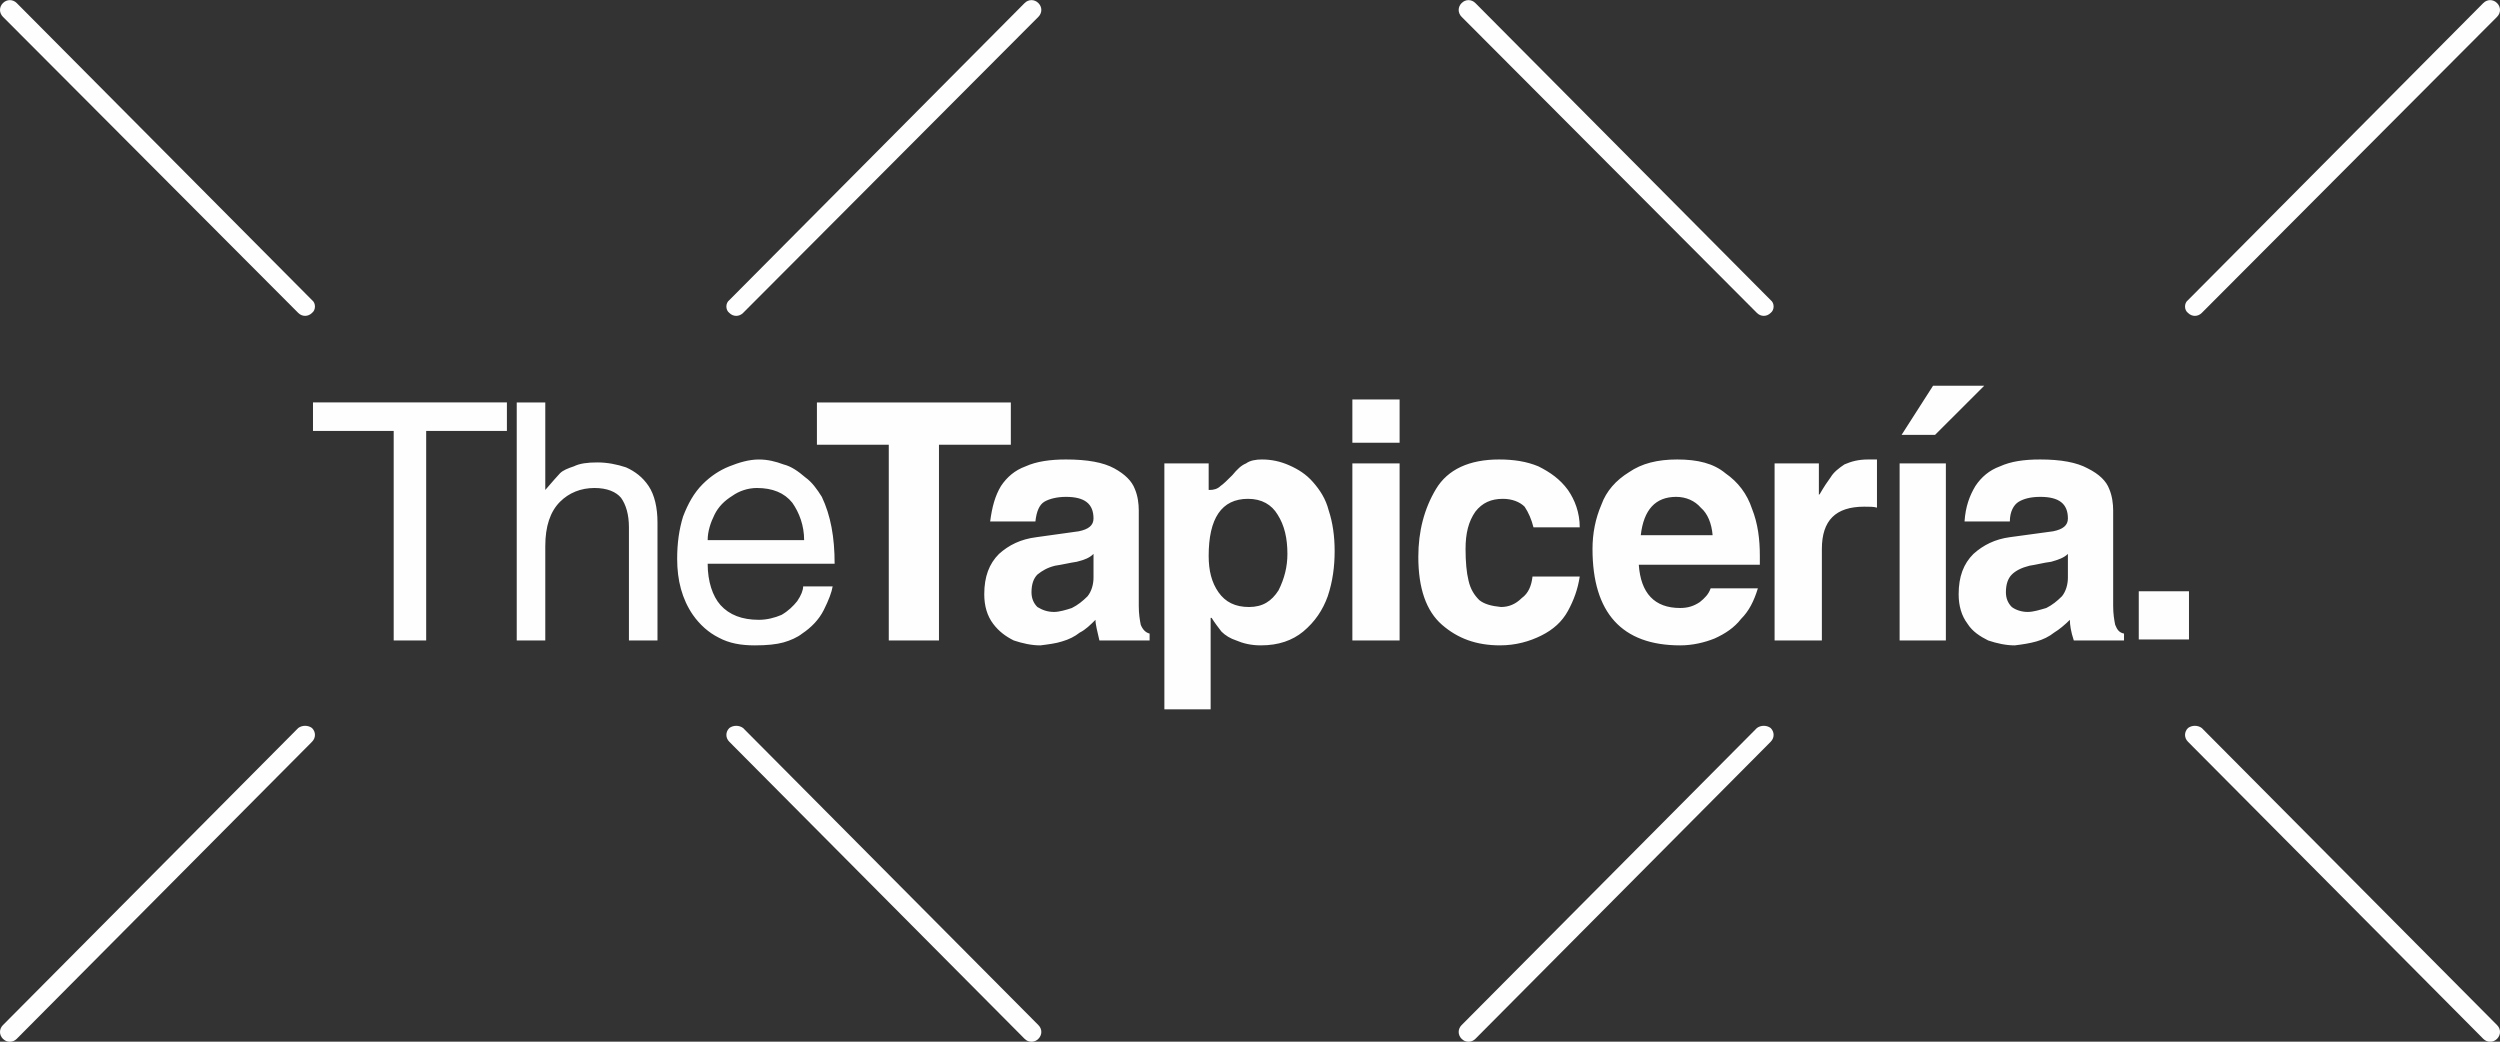 <?xml version="1.0" encoding="utf-8"?>
<!-- Generator: Adobe Illustrator 15.0.0, SVG Export Plug-In . SVG Version: 6.00 Build 0)  -->
<!DOCTYPE svg PUBLIC "-//W3C//DTD SVG 1.1//EN" "http://www.w3.org/Graphics/SVG/1.1/DTD/svg11.dtd">
<svg version="1.1" id="Capa_1" xmlns="http://www.w3.org/2000/svg" xmlns:xlink="http://www.w3.org/1999/xlink" x="0px" y="0px"
	 width="300px" height="125px" viewBox="0 0 300 125" enable-background="new 0 0 300 125" xml:space="preserve">
<rect x="0" y="0" width="300" height="125" fill="#333333" stroke="none"/>
<g>
	<path fill="#FEFEFE" d="M37.559,51.713v-3.422h23.269v3.422h-9.687v25.141h-3.898V51.713H37.559z M78.898,62.691v14.164h-3.426
		V63.28c0-1.533-0.354-2.714-0.944-3.54c-0.59-0.709-1.654-1.181-3.19-1.181c-1.652,0-3.07,0.589-4.134,1.653
		c-1.18,1.182-1.77,2.951-1.77,5.313v11.329h-3.426V48.292h3.426v10.504c0.826-0.943,1.416-1.651,1.77-2.007
		c0.356-0.354,0.946-0.59,1.654-0.826c0.71-0.354,1.654-0.472,2.834-0.472c1.182,0,2.364,0.236,3.426,0.59
		c1.064,0.472,2.008,1.181,2.716,2.243C78.544,59.387,78.898,60.92,78.898,62.691L78.898,62.691z M96.378,70.364h3.542
		c-0.118,0.708-0.472,1.651-1.062,2.83c-0.59,1.184-1.536,2.127-2.598,2.835c-0.592,0.472-1.418,0.825-2.244,1.062
		c-0.828,0.235-2.008,0.354-3.426,0.354c-1.654,0-3.07-0.236-4.37-0.943c-1.18-0.59-2.244-1.533-3.07-2.713
		c-1.3-1.891-1.89-4.131-1.89-6.729c0-1.887,0.236-3.542,0.708-5.075c0.59-1.535,1.3-2.834,2.362-3.896
		c0.946-0.943,2.008-1.653,3.19-2.125c1.18-0.472,2.362-0.825,3.542-0.825c1.064,0,2.008,0.236,2.954,0.589
		c0.944,0.236,1.77,0.826,2.598,1.535c0.826,0.59,1.416,1.415,2.008,2.361c1.062,2.243,1.534,4.839,1.534,8.025H84.92
		c0,2.126,0.592,3.896,1.536,4.957c1.064,1.183,2.598,1.772,4.606,1.772c0.946,0,1.89-0.235,2.718-0.59
		c0.826-0.476,1.416-1.065,1.888-1.654C96.143,71.426,96.378,70.836,96.378,70.364L96.378,70.364z M84.92,64.817h11.576
		c0-1.772-0.592-3.306-1.418-4.487c-0.944-1.182-2.362-1.771-4.252-1.771c-1.062,0-2.126,0.354-2.952,0.945
		c-0.946,0.59-1.654,1.297-2.126,2.243C85.276,62.691,84.92,63.755,84.92,64.817L84.92,64.817z M106.653,76.854V53.367h-8.622
		v-5.075h23.269v5.075h-8.623v23.488H106.653z M118.111,71.308c0-2.122,0.59-3.659,1.77-4.839c1.182-1.062,2.6-1.769,4.488-2.007
		l5.08-0.707c1.18-0.238,1.772-0.71,1.772-1.536c0-1.771-1.064-2.596-3.308-2.596c-1.062,0-2.008,0.236-2.598,0.589
		c-0.59,0.354-0.946,1.182-1.064,2.361h-5.432c0.236-1.771,0.59-3.068,1.298-4.25c0.71-1.062,1.654-1.889,2.954-2.361
		c1.298-0.589,2.952-0.825,4.842-0.825c2.598,0,4.488,0.354,5.788,1.061c1.298,0.708,2.126,1.535,2.48,2.479
		c0.354,0.828,0.472,1.771,0.472,2.597v11.449c0,0.948,0.118,1.655,0.236,2.245c0.236,0.59,0.59,0.943,1.064,1.062v0.825h-6.024
		c-0.236-1.062-0.472-1.887-0.472-2.477c-0.592,0.59-1.182,1.18-1.89,1.533c-0.592,0.472-1.3,0.825-2.126,1.062
		c-0.71,0.235-1.654,0.354-2.598,0.472c-1.064,0-2.126-0.236-3.19-0.59c-0.944-0.472-1.772-1.062-2.48-2.005
		S118.111,72.723,118.111,71.308L118.111,71.308z M131.222,66.469c-0.474,0.472-1.064,0.708-2.008,0.943
		c-0.828,0.118-1.772,0.354-2.6,0.472c-0.944,0.236-1.534,0.59-2.126,1.062c-0.472,0.476-0.708,1.184-0.708,2.127
		c0,0.707,0.236,1.297,0.708,1.769c0.592,0.354,1.182,0.59,2.008,0.59c0.592,0,1.418-0.236,2.126-0.472
		c0.71-0.354,1.3-0.825,1.89-1.415c0.472-0.59,0.71-1.415,0.71-2.241V66.469z M145.04,66.705c0,1.769,0.354,3.188,1.18,4.367
		c0.828,1.179,2.008,1.769,3.662,1.769c1.652,0,2.718-0.707,3.544-2.005c0.708-1.415,1.063-2.834,1.063-4.367
		c0-1.891-0.354-3.424-1.181-4.721c-0.708-1.181-1.892-1.889-3.543-1.889C146.574,59.859,145.04,62.219,145.04,66.705L145.04,66.705
		z M139.724,64.7v-9.091h5.316v3.186h0.118c0.472,0,0.944-0.118,1.298-0.472c0.356-0.236,0.828-0.708,1.418-1.297
		c0.59-0.709,1.064-1.181,1.654-1.417c0.472-0.354,1.18-0.472,1.888-0.472c1.184,0,2.246,0.236,3.308,0.708
		c1.063,0.472,2.011,1.061,2.837,2.007c0.825,0.943,1.533,2.007,1.888,3.422c0.472,1.417,0.708,3.07,0.708,4.841
		c0,1.887-0.236,3.659-0.826,5.429c-0.59,1.65-1.534,3.07-2.954,4.249c-1.298,1.062-2.95,1.651-5.078,1.651
		c-1.18,0-2.124-0.236-2.952-0.59c-0.708-0.235-1.298-0.59-1.772-1.062c-0.354-0.472-0.826-1.061-1.18-1.65h-0.118v10.976h-5.552
		V64.7z M162.284,76.854V55.609h5.668v21.245H162.284z M162.284,53.131v-5.195h5.668v5.195H162.284z M170.198,66.822
		c0-3.067,0.708-5.784,2.124-8.145c1.416-2.36,4.017-3.54,7.561-3.54c1.77,0,3.308,0.236,4.724,0.825
		c1.416,0.708,2.597,1.535,3.545,2.833c0.825,1.181,1.416,2.716,1.416,4.485h-5.551c-0.235-0.943-0.59-1.769-1.065-2.478
		c-0.591-0.59-1.534-0.943-2.597-0.943c-1.416,0-2.481,0.472-3.308,1.535c-0.826,1.179-1.181,2.596-1.181,4.485
		c0,1.533,0.118,2.83,0.354,3.778c0.236,1.062,0.708,1.769,1.298,2.358c0.59,0.472,1.42,0.707,2.601,0.825
		c0.943,0,1.77-0.354,2.478-1.062c0.83-0.589,1.185-1.532,1.302-2.594h5.669c-0.236,1.533-0.708,2.83-1.416,4.127
		c-0.713,1.302-1.774,2.245-3.19,2.952c-1.416,0.708-3.072,1.18-4.96,1.18c-2.836,0-5.078-0.825-6.971-2.477
		C171.143,73.313,170.198,70.601,170.198,66.822L170.198,66.822z M191.101,65.879c0-1.889,0.354-3.66,1.066-5.313
		c0.59-1.653,1.771-2.95,3.304-3.896c1.538-1.061,3.427-1.533,5.791-1.533c2.478,0,4.37,0.472,5.786,1.651
		c1.533,1.063,2.6,2.48,3.189,4.25c0.708,1.771,0.944,3.662,0.944,5.667v1.061h-14.526c0.236,3.425,1.888,5.193,4.96,5.193
		c0.944,0,1.652-0.236,2.36-0.708c0.59-0.472,1.062-0.943,1.302-1.65h5.668c-0.472,1.533-1.062,2.712-2.01,3.659
		c-0.826,1.062-1.888,1.77-3.187,2.359c-1.184,0.472-2.6,0.825-4.134,0.825C194.646,77.444,191.101,73.553,191.101,65.879
		L191.101,65.879z M196.892,64.227h8.622c-0.118-1.417-0.595-2.597-1.42-3.307c-0.708-0.825-1.771-1.297-2.95-1.297
		C198.661,59.623,197.245,61.156,196.892,64.227L196.892,64.227z M212.951,76.854V55.609h5.314v3.778l0.118-0.118
		c0.476-0.828,0.948-1.535,1.302-2.007c0.354-0.592,0.944-1.063,1.652-1.535c0.826-0.354,1.656-0.589,2.836-0.589
		c0.118,0,0.354,0,0.59,0c0.236,0,0.354,0,0.473,0v5.782c-0.354-0.118-0.826-0.118-1.534-0.118c-3.427,0-5.078,1.653-5.078,5.077
		v10.976H212.951z M227.954,55.609h5.55v21.245h-5.55V55.609z M238.11,46.285l-5.904,5.9h-4.016l3.779-5.9H238.11z M235.038,71.308
		c0-2.122,0.59-3.659,1.774-4.839c1.18-1.062,2.596-1.769,4.37-2.007l5.196-0.707c1.18-0.238,1.77-0.71,1.77-1.536
		c0-1.771-1.062-2.596-3.308-2.596c-1.181,0-2.007,0.236-2.597,0.589c-0.59,0.354-1.062,1.182-1.062,2.361h-5.437
		c0.118-1.771,0.594-3.068,1.302-4.25c0.708-1.062,1.652-1.889,2.95-2.361c1.303-0.589,2.836-0.825,4.843-0.825
		c2.481,0,4.37,0.354,5.672,1.061c1.416,0.708,2.242,1.535,2.596,2.479c0.354,0.828,0.473,1.771,0.473,2.597v11.449
		c0,0.948,0.122,1.655,0.239,2.245c0.236,0.59,0.473,0.943,1.063,1.062v0.825h-6.026c-0.354-1.062-0.472-1.887-0.472-2.477
		c-0.59,0.59-1.298,1.18-1.889,1.533c-0.59,0.472-1.298,0.825-2.128,1.062c-0.826,0.235-1.651,0.354-2.596,0.472
		c-1.063,0-2.128-0.236-3.19-0.59c-0.943-0.472-1.888-1.062-2.478-2.005C235.393,73.906,235.038,72.723,235.038,71.308
		L235.038,71.308z M248.148,66.469c-0.472,0.472-1.18,0.708-2.006,0.943c-0.944,0.118-1.774,0.354-2.601,0.472
		c-0.943,0.236-1.651,0.59-2.124,1.062c-0.472,0.476-0.708,1.184-0.708,2.127c0,0.707,0.236,1.297,0.708,1.769
		c0.473,0.354,1.181,0.59,1.889,0.59s1.416-0.236,2.246-0.472c0.708-0.354,1.298-0.825,1.888-1.415
		c0.472-0.59,0.708-1.415,0.708-2.241V66.469z M256.652,76.736v-5.782h6.026v5.782H256.652z"/>
	<path fill="#FEFEFE" d="M0.354,2.021c-0.472-0.474-0.472-1.181,0-1.653c0.472-0.472,1.182-0.472,1.654,0l35.433,35.646
		c0.472,0.354,0.472,1.182,0,1.535c-0.472,0.472-1.182,0.472-1.654,0L0.354,2.021z"/>
	<path fill="#FEFEFE" d="M122.953,0.368c0.472-0.472,1.18-0.472,1.652,0c0.474,0.472,0.474,1.179,0,1.653L89.172,37.55
		c-0.472,0.472-1.18,0.472-1.652,0c-0.474-0.354-0.474-1.181,0-1.535L122.953,0.368z"/>
	<path fill="#FEFEFE" d="M175.395,2.021c-0.472-0.474-0.472-1.181,0-1.653c0.472-0.472,1.18-0.472,1.652,0l35.433,35.646
		c0.472,0.354,0.472,1.182,0,1.535c-0.472,0.472-1.18,0.472-1.652,0L175.395,2.021z"/>
	<path fill="#FEFEFE" d="M297.994,0.368c0.472-0.472,1.18-0.472,1.651,0c0.473,0.472,0.473,1.179,0,1.653L264.213,37.55
		c-0.472,0.472-1.18,0.472-1.652,0c-0.476-0.354-0.476-1.181,0-1.535L297.994,0.368z"/>
	<path fill="#FEFEFE" d="M2.008,124.66c-0.472,0.472-1.182,0.472-1.654,0s-0.472-1.179,0-1.65l35.433-35.647
		c0.472-0.354,1.182-0.354,1.654,0c0.472,0.472,0.472,1.18,0,1.651L2.008,124.66z"/>
	<path fill="#FEFEFE" d="M124.605,123.01c0.474,0.472,0.474,1.179,0,1.65c-0.472,0.472-1.18,0.472-1.652,0L87.521,89.014
		c-0.474-0.472-0.474-1.18,0-1.651c0.472-0.354,1.18-0.354,1.652,0L124.605,123.01z"/>
	<path fill="#FEFEFE" d="M177.047,124.66c-0.473,0.472-1.181,0.472-1.652,0s-0.472-1.179,0-1.65l35.433-35.647
		c0.473-0.354,1.181-0.354,1.652,0c0.472,0.472,0.472,1.18,0,1.651L177.047,124.66z"/>
	<path fill="#FEFEFE" d="M299.646,123.01c0.473,0.472,0.473,1.179,0,1.65c-0.472,0.472-1.18,0.472-1.651,0l-35.434-35.646
		c-0.476-0.472-0.476-1.18,0-1.651c0.473-0.354,1.181-0.354,1.652,0L299.646,123.01z"/>
</g>
</svg>
